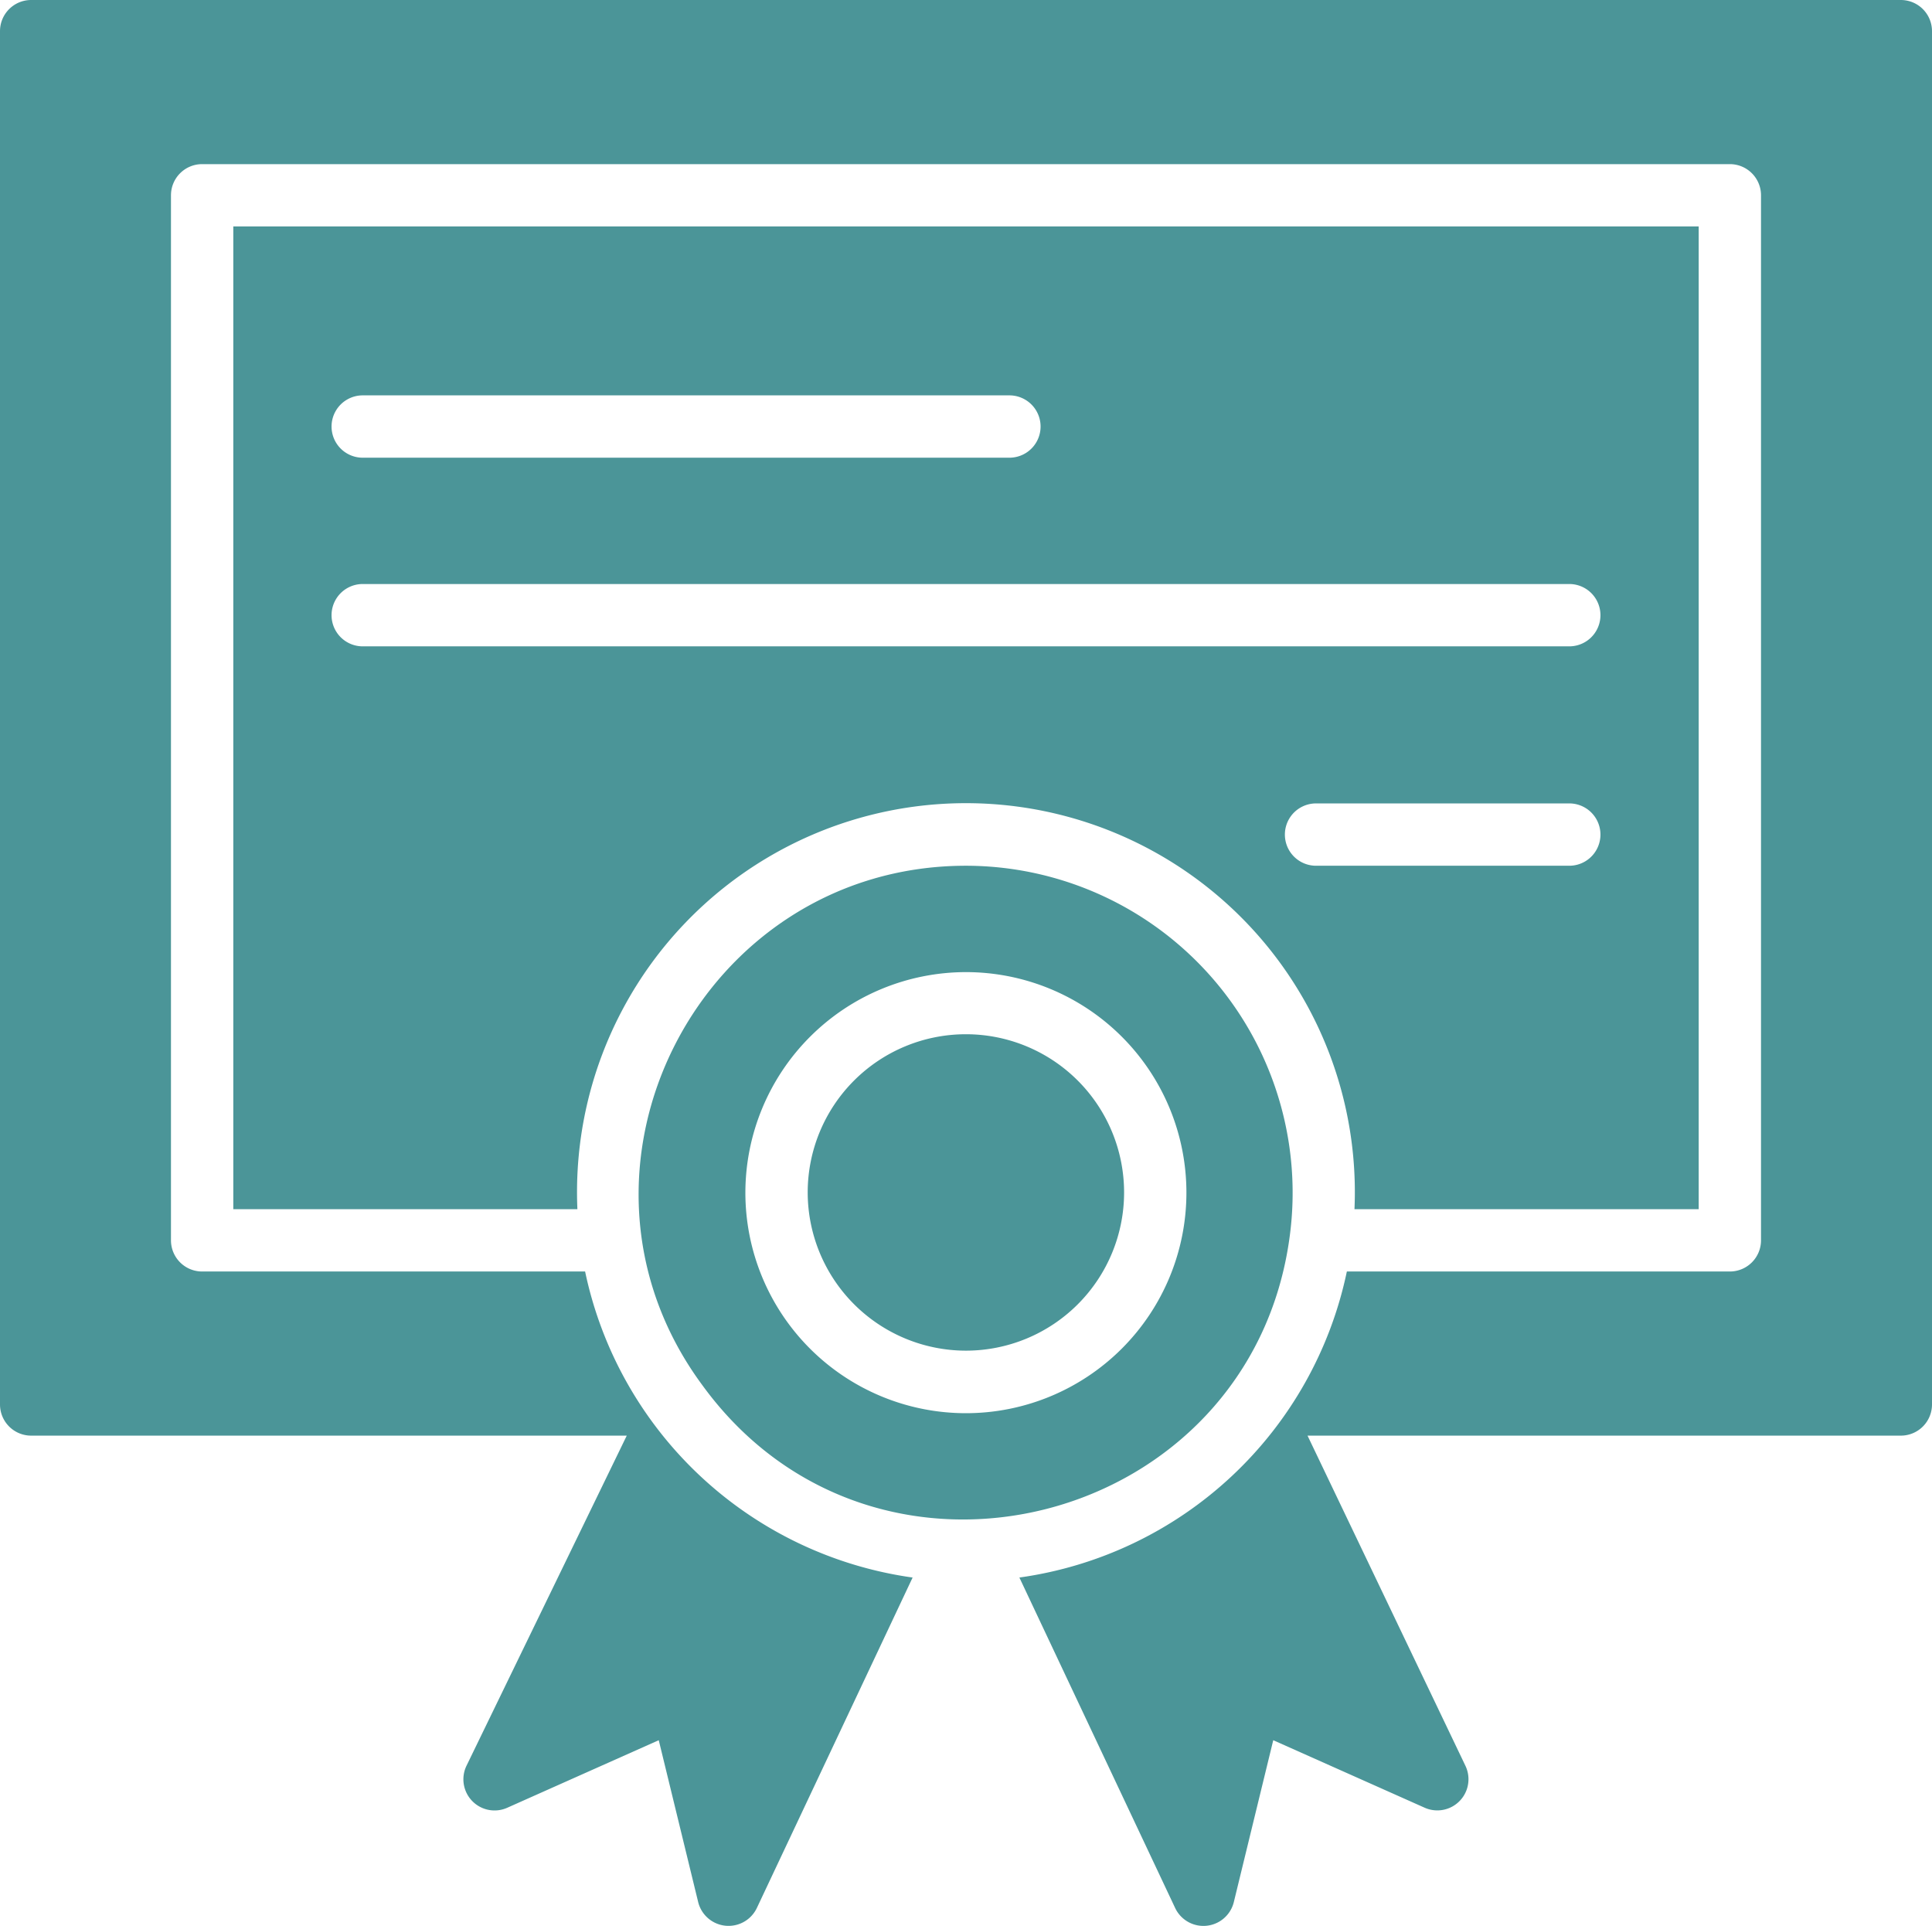 <?xml version="1.0" encoding="UTF-8"?>
<svg width="93" height="92.698" data-name="Layer 3" version="1.1" viewBox="0 0 93 92.698" xmlns="http://www.w3.org/2000/svg" xmlns:x="adobe:ns:meta/">
 <path fill="#4B9598" d="m38.88 57.4a7.615 7.615 0 1 1 7.62 7.61 7.624 7.624 0 0 1-7.62-7.61zm-11.083 0.8h-16.567v-47.3h70.539v47.3h-16.569a18.721 18.721 0 1 0-37.406 0zm47.743-19.53h-12.19a1.5 1.5 0 0 0 0 3h12.19a1.5 1.5 0 0 0 0-3zm-58.08-16.64h31.13a1.5 1.5 0 0 0 0-3h-31.13a1.5 1.5 0 0 0 0 3zm58.08 9.08a1.5 1.5 0 0 0 0-3h-58.08a1.5 1.5 0 0 0 0 3zm-29.04 10.56a15.739 15.739 0 0 1 15.583 17.832c-1.846 13.927-19.913 18.676-28.277 7.166-7.638-10.339-0.106-24.998 12.694-24.998zm-10.62 15.73a10.615 10.615 0 1 0 10.62-10.61 10.627 10.627 0 0 0-10.62 10.61zm55.62-57.4h-90a1.5 1.5 0 0 0-1.5 1.5v66.1a1.5 1.5 0 0 0 1.5 1.5h28.67l-7.71 15.88a1.5 1.5 0 0 0 1.96 2.03l7.29-3.25 1.9 7.8a1.507 1.507 0 0 0 2.82 0.28l7.5-15.91a18.774 18.774 0 0 1-15.765-14.73h-18.435a1.5 1.5 0 0 1-1.5-1.5v-50.3a1.5 1.5 0 0 1 1.5-1.5h73.539a1.5 1.5 0 0 1 1.5 1.5v50.3a1.5 1.5 0 0 1-1.5 1.5h-18.436a18.749 18.749 0 0 1-15.763 14.73l7.5 15.91a1.506 1.506 0 0 0 2.82-0.28l1.9-7.8 7.29 3.25a1.5 1.5 0 0 0 1.96-2.02l-7.6-15.89h28.56a1.5 1.5 0 0 0 1.5-1.5v-66.1a1.5 1.5 0 0 0-1.5-1.5z"/>
</svg>
